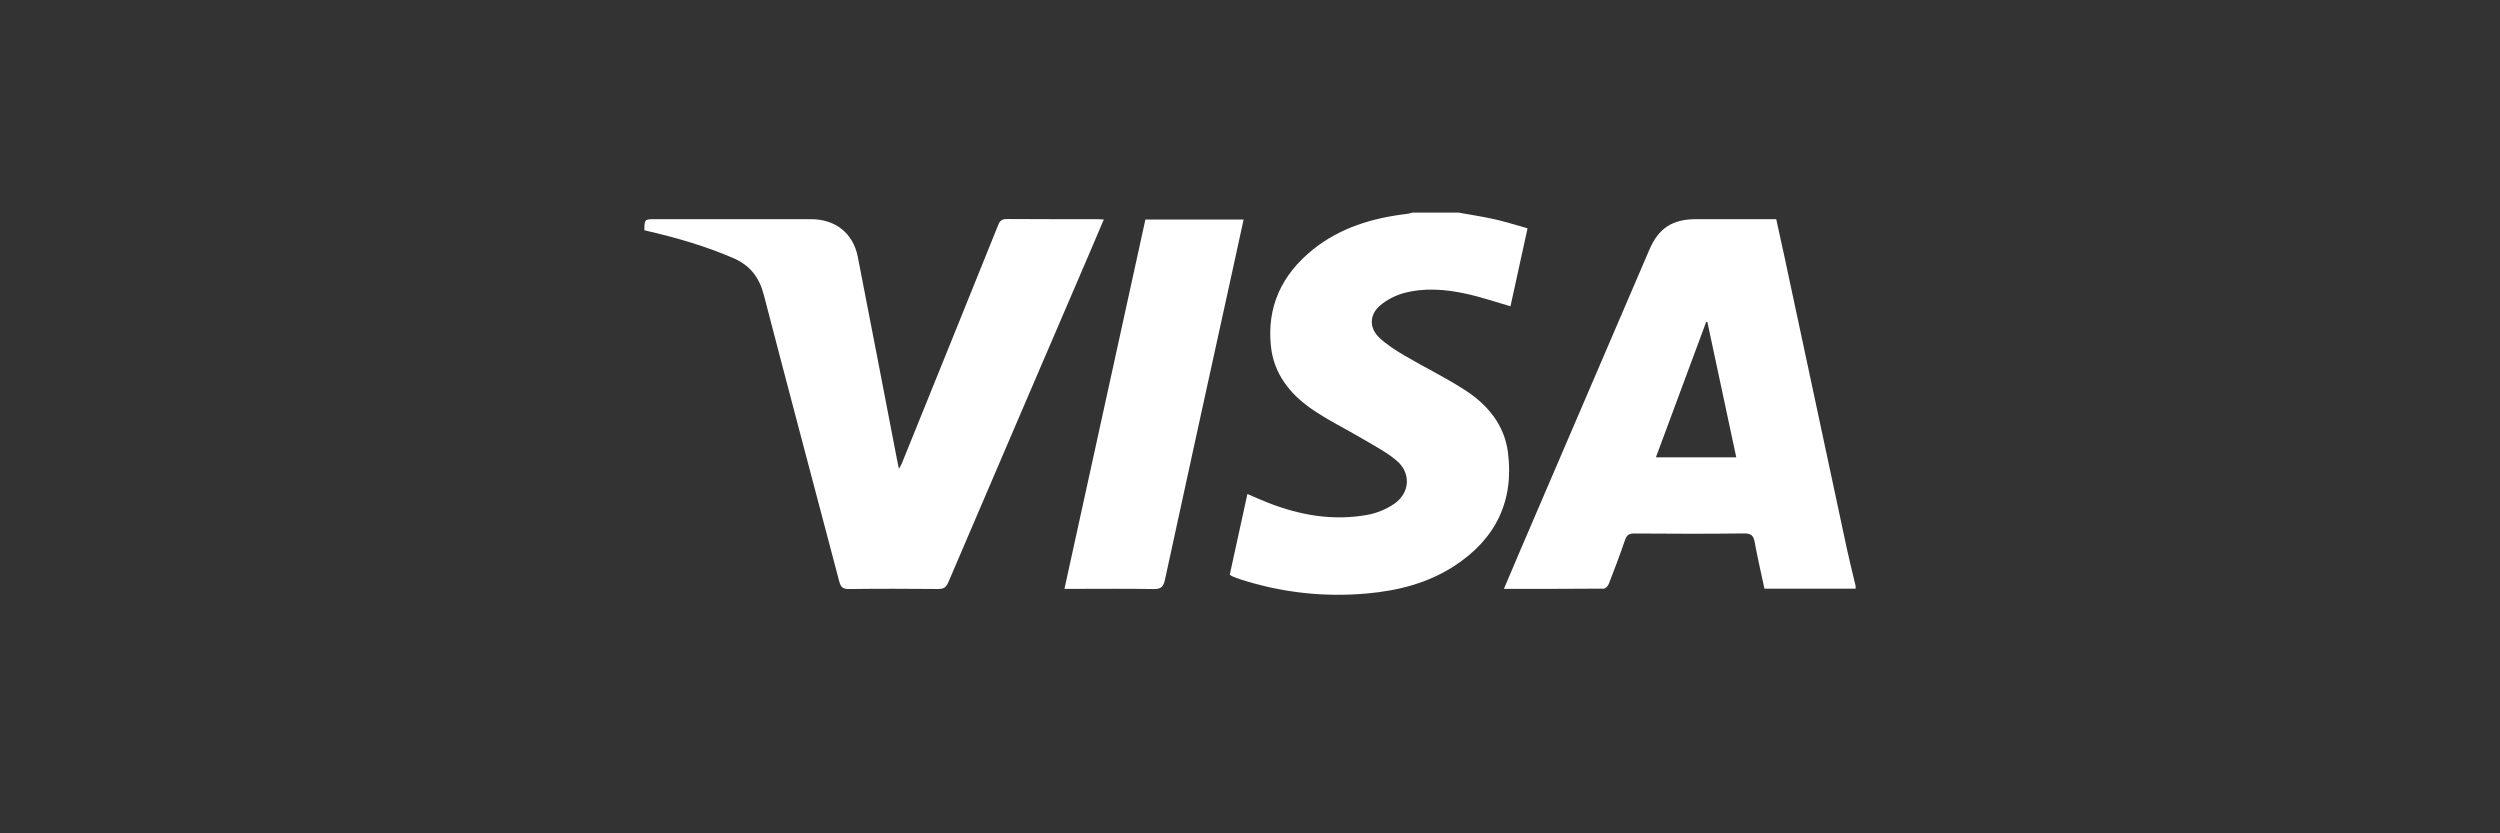 <svg width="108" height="36" viewBox="0 0 108 36" fill="none" xmlns="http://www.w3.org/2000/svg">
<rect x="0" y="0" width="108" height="36" fill="#333333" stroke="none"/>
<path d="M80.163 25.43C78.857 25.43 77.55 25.43 76.224 25.43C76.08 24.753 75.925 24.092 75.803 23.424C75.752 23.147 75.662 23.04 75.345 23.044C73.765 23.064 72.185 23.059 70.606 23.047C70.366 23.045 70.271 23.122 70.199 23.335C69.981 23.971 69.743 24.6 69.499 25.227C69.466 25.312 69.357 25.429 69.282 25.429C67.858 25.442 66.434 25.438 64.969 25.438C65.236 24.811 65.489 24.211 65.745 23.613C67.581 19.336 69.418 15.059 71.255 10.782C71.652 9.856 72.249 9.468 73.275 9.468C74.418 9.467 75.561 9.468 76.733 9.468C76.847 9.989 76.963 10.503 77.073 11.018C77.976 15.245 78.878 19.472 79.783 23.698C79.899 24.24 80.036 24.777 80.163 25.316C80.163 25.354 80.163 25.392 80.163 25.43ZM75.007 19.757C74.587 17.792 74.173 15.853 73.759 13.914C73.742 13.911 73.725 13.907 73.708 13.904C72.987 15.848 72.265 17.792 71.535 19.757C72.714 19.757 73.842 19.757 75.007 19.757Z" fill="white"/>
<path d="M63.003 9.183C63.523 9.278 64.047 9.355 64.561 9.471C65.031 9.577 65.491 9.724 65.99 9.863C65.739 11.012 65.493 12.134 65.253 13.231C64.594 13.042 63.965 12.825 63.317 12.686C62.432 12.495 61.526 12.422 60.64 12.663C60.28 12.761 59.916 12.949 59.632 13.186C59.146 13.593 59.14 14.178 59.604 14.605C59.924 14.899 60.303 15.141 60.683 15.364C61.545 15.87 62.45 16.31 63.287 16.851C64.274 17.487 64.993 18.363 65.144 19.546C65.412 21.64 64.619 23.288 62.818 24.455C61.686 25.189 60.404 25.516 59.069 25.637C57.204 25.807 55.377 25.603 53.595 25.032C53.476 24.993 53.36 24.945 53.243 24.899C53.208 24.885 53.178 24.86 53.125 24.828C53.377 23.677 53.629 22.525 53.888 21.34C54.191 21.47 54.477 21.599 54.768 21.714C56.16 22.262 57.597 22.512 59.087 22.239C59.474 22.169 59.869 22.002 60.198 21.787C60.911 21.32 60.979 20.443 60.33 19.895C59.903 19.535 59.391 19.269 58.904 18.98C58.145 18.528 57.339 18.143 56.62 17.638C55.699 16.99 55.032 16.126 54.906 14.978C54.717 13.259 55.37 11.863 56.721 10.778C57.897 9.835 59.293 9.416 60.78 9.24C60.863 9.23 60.944 9.203 61.025 9.183C61.684 9.183 62.344 9.183 63.003 9.183Z" fill="white"/>
<path d="M47.685 9.481C47.464 10.001 47.254 10.496 47.042 10.991C45.014 15.714 42.984 20.435 40.965 25.161C40.869 25.387 40.751 25.446 40.517 25.444C39.238 25.433 37.958 25.429 36.678 25.446C36.407 25.45 36.319 25.357 36.256 25.12C35.171 20.992 34.068 16.868 32.996 12.737C32.799 11.979 32.405 11.462 31.666 11.144C30.482 10.635 29.253 10.277 27.999 9.986C27.943 9.973 27.888 9.959 27.836 9.947C27.842 9.468 27.842 9.468 28.309 9.468C30.548 9.468 32.788 9.467 35.027 9.468C36.09 9.468 36.856 10.071 37.057 11.097C37.626 14.003 38.182 16.912 38.744 19.82C38.768 19.947 38.796 20.073 38.834 20.252C38.892 20.146 38.932 20.086 38.959 20.02C40.349 16.585 41.741 13.15 43.125 9.712C43.2 9.524 43.293 9.461 43.501 9.462C44.8 9.472 46.099 9.467 47.398 9.468C47.482 9.468 47.566 9.475 47.685 9.481Z" fill="white"/>
<path d="M45.984 25.439C47.154 20.1 48.316 14.799 49.481 9.485C50.897 9.485 52.297 9.485 53.724 9.485C53.547 10.294 53.375 11.088 53.201 11.882C52.239 16.271 51.275 20.66 50.324 25.052C50.258 25.357 50.147 25.454 49.823 25.447C48.66 25.425 47.496 25.439 46.333 25.439C46.228 25.439 46.124 25.439 45.984 25.439Z" fill="white"/>
</svg>
